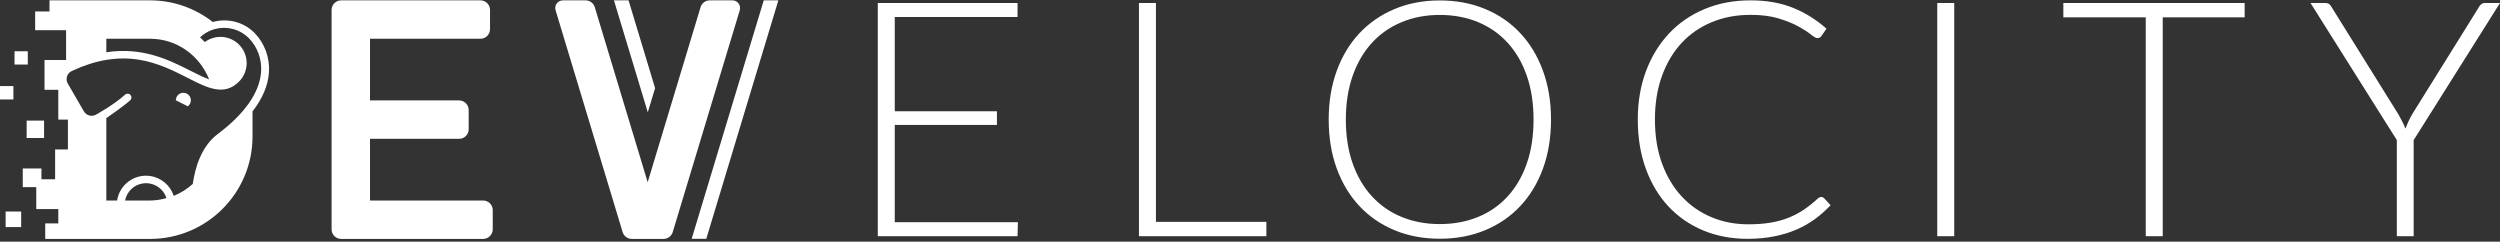 <?xml version="1.0" encoding="UTF-8"?>
<svg xmlns="http://www.w3.org/2000/svg" width="600" height="58" viewBox="0 0 600 58" fill="none">
  <rect x="0" y="0" width="600" height="58" fill="#333333" stroke="none"/>
  <path d="M244.292 53.323L244.208 56.684H210.669V0.717H244.208V4.08H214.744V26.704H239.264V29.988H214.744V53.323L244.292 53.323ZM303.926 53.243V56.684H273.348V0.717H277.423V53.243H303.926ZM370.305 16.974C369.017 13.453 367.196 10.44 364.846 7.936C362.503 5.432 359.689 3.501 356.406 2.143C353.123 0.784 349.506 0.105 345.547 0.105C341.594 0.105 337.983 0.791 334.712 2.162C331.442 3.533 328.635 5.464 326.286 7.955C323.936 10.447 322.121 13.453 320.827 16.974C319.533 20.492 318.889 24.403 318.889 28.7C318.889 33.026 319.533 36.946 320.827 40.468C322.121 43.986 323.936 46.992 326.286 49.483C328.635 51.978 331.442 53.903 334.712 55.258C337.983 56.619 341.594 57.295 345.547 57.295C349.506 57.295 353.123 56.619 356.406 55.258C359.689 53.903 362.503 51.978 364.846 49.483C367.196 46.992 369.017 43.986 370.305 40.468C371.599 36.946 372.243 33.026 372.243 28.7C372.243 24.403 371.599 20.492 370.305 16.974ZM366.43 39.241C365.348 42.341 363.823 44.971 361.84 47.13C359.863 49.293 357.494 50.941 354.726 52.074C351.952 53.21 348.894 53.777 345.547 53.777C342.225 53.777 339.18 53.21 336.412 52.074C333.644 50.941 331.262 49.293 329.273 47.13C327.284 44.971 325.739 42.341 324.644 39.241C323.55 36.142 323.003 32.63 323.003 28.7C323.003 24.799 323.55 21.291 324.644 18.178C325.739 15.069 327.284 12.432 329.273 10.27C331.262 8.107 333.644 6.452 336.412 5.306C339.18 4.157 342.225 3.584 345.547 3.584C348.894 3.584 351.952 4.157 354.726 5.306C357.494 6.452 359.863 8.107 361.84 10.27C363.823 12.432 365.348 15.069 366.43 18.178C367.511 21.291 368.052 24.799 368.052 28.7C368.052 32.63 367.511 36.142 366.43 39.241ZM437.089 47.267C437.353 47.267 437.578 47.361 437.765 47.544L439.342 49.247C438.184 50.486 436.922 51.6 435.57 52.588C434.212 53.576 432.718 54.422 431.096 55.121C429.474 55.819 427.697 56.36 425.759 56.74C423.822 57.123 421.691 57.316 419.373 57.316C415.498 57.316 411.945 56.637 408.713 55.279C405.482 53.92 402.707 51.995 400.39 49.504C398.066 47.013 396.27 44 394.988 40.466C393.707 36.932 393.07 33.005 393.07 28.679C393.07 24.434 393.727 20.558 395.046 17.05C396.366 13.545 398.214 10.532 400.583 8.015C402.958 5.495 405.803 3.544 409.132 2.16C412.453 0.776 416.116 0.084 420.127 0.084C423.944 0.084 427.337 0.676 430.285 1.864C433.24 3.049 435.931 4.726 438.357 6.885L437.128 8.665C436.915 8.984 436.587 9.142 436.143 9.142C435.828 9.142 435.313 8.852 434.598 8.269C433.883 7.69 432.899 7.053 431.63 6.354C430.369 5.656 428.791 5.015 426.905 4.436C425.019 3.853 422.76 3.564 420.127 3.564C416.747 3.564 413.657 4.146 410.85 5.305C408.044 6.464 405.63 8.128 403.608 10.287C401.593 12.45 400.016 15.087 398.883 18.199C397.75 21.308 397.184 24.804 397.184 28.679C397.184 32.635 397.757 36.169 398.902 39.278C400.055 42.391 401.626 45.021 403.634 47.171C405.636 49.321 407.999 50.965 410.728 52.115C413.457 53.261 416.406 53.833 419.573 53.833C421.575 53.833 423.358 53.702 424.929 53.438C426.493 53.177 427.942 52.781 429.261 52.253C430.575 51.725 431.804 51.078 432.937 50.315C434.07 49.549 435.19 48.654 436.297 47.624C436.433 47.518 436.561 47.435 436.697 47.367C436.825 47.303 436.961 47.267 437.089 47.267ZM469.016 56.684H464.941V0.717H469.016V56.684ZM538.715 4.161H519.055V56.684H514.98V4.161H495.204V0.717H538.715V4.161ZM579.278 33.625V56.684H575.242V33.625L554.52 0.717H558.08C558.447 0.717 558.749 0.804 558.987 0.974C559.225 1.148 559.425 1.389 559.58 1.708L575.602 27.416C575.944 28.021 576.259 28.61 576.549 29.177C576.838 29.743 577.089 30.303 577.302 30.857C577.514 30.303 577.746 29.743 578.01 29.177C578.274 28.61 578.576 28.021 578.924 27.416L594.94 1.708C595.069 1.418 595.262 1.18 595.513 0.993C595.764 0.81 596.073 0.717 596.447 0.717H600L579.278 33.625ZM186.807 0.084L169.506 57.316H166L183.3 0.084H186.807ZM157.224 21.155L150.854 0.084H147.347L155.471 26.956L157.224 21.155Z" fill="white"></path>
  <path d="M118.258 50.426V55.034C118.258 56.307 117.226 57.339 115.953 57.339H81.886C80.614 57.339 79.582 56.307 79.582 55.034V2.388C79.582 1.115 80.614 0.084 81.886 0.084H115.303C116.576 0.084 117.607 1.115 117.607 2.388V6.997C117.607 8.27 116.576 9.301 115.303 9.301H88.799V24.103H110.179C111.452 24.103 112.483 25.134 112.483 26.407V31.015C112.483 32.288 111.452 33.32 110.179 33.32H88.799V48.122H115.953C117.226 48.122 118.258 49.153 118.258 50.426ZM175.78 0.084H170.345C169.329 0.084 168.433 0.749 168.139 1.721L155.443 43.732L142.745 1.721C142.452 0.749 141.556 0.084 140.54 0.084H135.105C133.868 0.084 132.982 1.277 133.34 2.461L149.431 55.701C149.725 56.674 150.621 57.339 151.637 57.339H159.248C160.264 57.339 161.16 56.674 161.454 55.701L177.545 2.461C177.903 1.277 177.017 0.084 175.78 0.084ZM3.215 20.658H6.10352e-05V23.873H3.215V20.658ZM6.397 33.121H10.576V28.942H6.397V33.121ZM6.669 12.305H3.487V15.487H6.669V12.305ZM61.066 7.879C63.539 10.418 64.806 13.896 64.546 17.432C64.323 20.564 62.977 23.674 60.605 26.739V32.76C60.605 46.334 49.6 57.339 36.026 57.339H10.854V53.612H13.992V50.182H8.704V44.918H5.464V40.437H9.944V43.025H13.227V35.868H16.299V28.711H13.992V21.554H10.684V14.398H15.861V7.241H8.436V2.744H11.877V0.084H36.026C41.706 0.084 46.91 2.04 51.07 5.277C54.526 4.327 58.363 5.173 61.066 7.879ZM25.516 12.547C34.288 11.181 40.785 14.485 45.859 17.053C47.544 17.91 48.953 18.596 50.199 19.06C47.95 13.376 42.501 9.301 36.026 9.301H25.516V12.547ZM39.953 47.546C39.201 45.229 36.893 43.694 34.386 44.01C32.174 44.289 30.453 45.967 30.009 48.122H36.026C37.393 48.122 38.694 47.884 39.953 47.546ZM62.657 17.29C62.89 14.289 61.828 11.332 59.739 9.165C56.526 5.946 51.342 5.851 48.013 8.948L49.157 10.092C50.24 9.284 51.556 8.849 52.908 8.853C56.382 8.853 59.198 11.668 59.199 15.142C59.199 16.811 58.536 18.411 57.356 19.591C53.822 23.146 49.746 21.115 45.027 18.684C41.73 17.012 37.999 15.109 33.456 14.345C28.195 13.491 22.881 14.385 17.207 17.053C16.138 17.556 15.679 18.831 16.183 19.9C16.212 19.963 20.131 26.726 20.132 26.727C20.719 27.735 22.004 28.087 23.023 27.52C23.023 27.52 27.279 25.211 30.017 22.72C30.391 22.379 30.97 22.407 31.31 22.78C31.65 23.154 31.623 23.733 31.249 24.073C29.525 25.609 25.711 28.21 25.711 28.21L25.516 28.318V48.122H28.103C28.686 44.347 32.179 41.718 35.978 42.236C38.678 42.603 40.873 44.491 41.697 47.012C43.392 46.329 44.934 45.352 46.265 44.139C46.837 40.178 48.33 35.105 52.237 32.185C58.703 27.343 62.305 22.205 62.657 17.29ZM43.998 22.266C43.003 22.27 42.2 23.079 42.203 24.073L45.081 25.516C45.541 25.174 45.807 24.633 45.806 24.06C45.802 23.066 44.992 22.262 43.998 22.266ZM1.352 54.498H5.078V50.772H1.352V54.498Z" fill="white"></path>
</svg>
